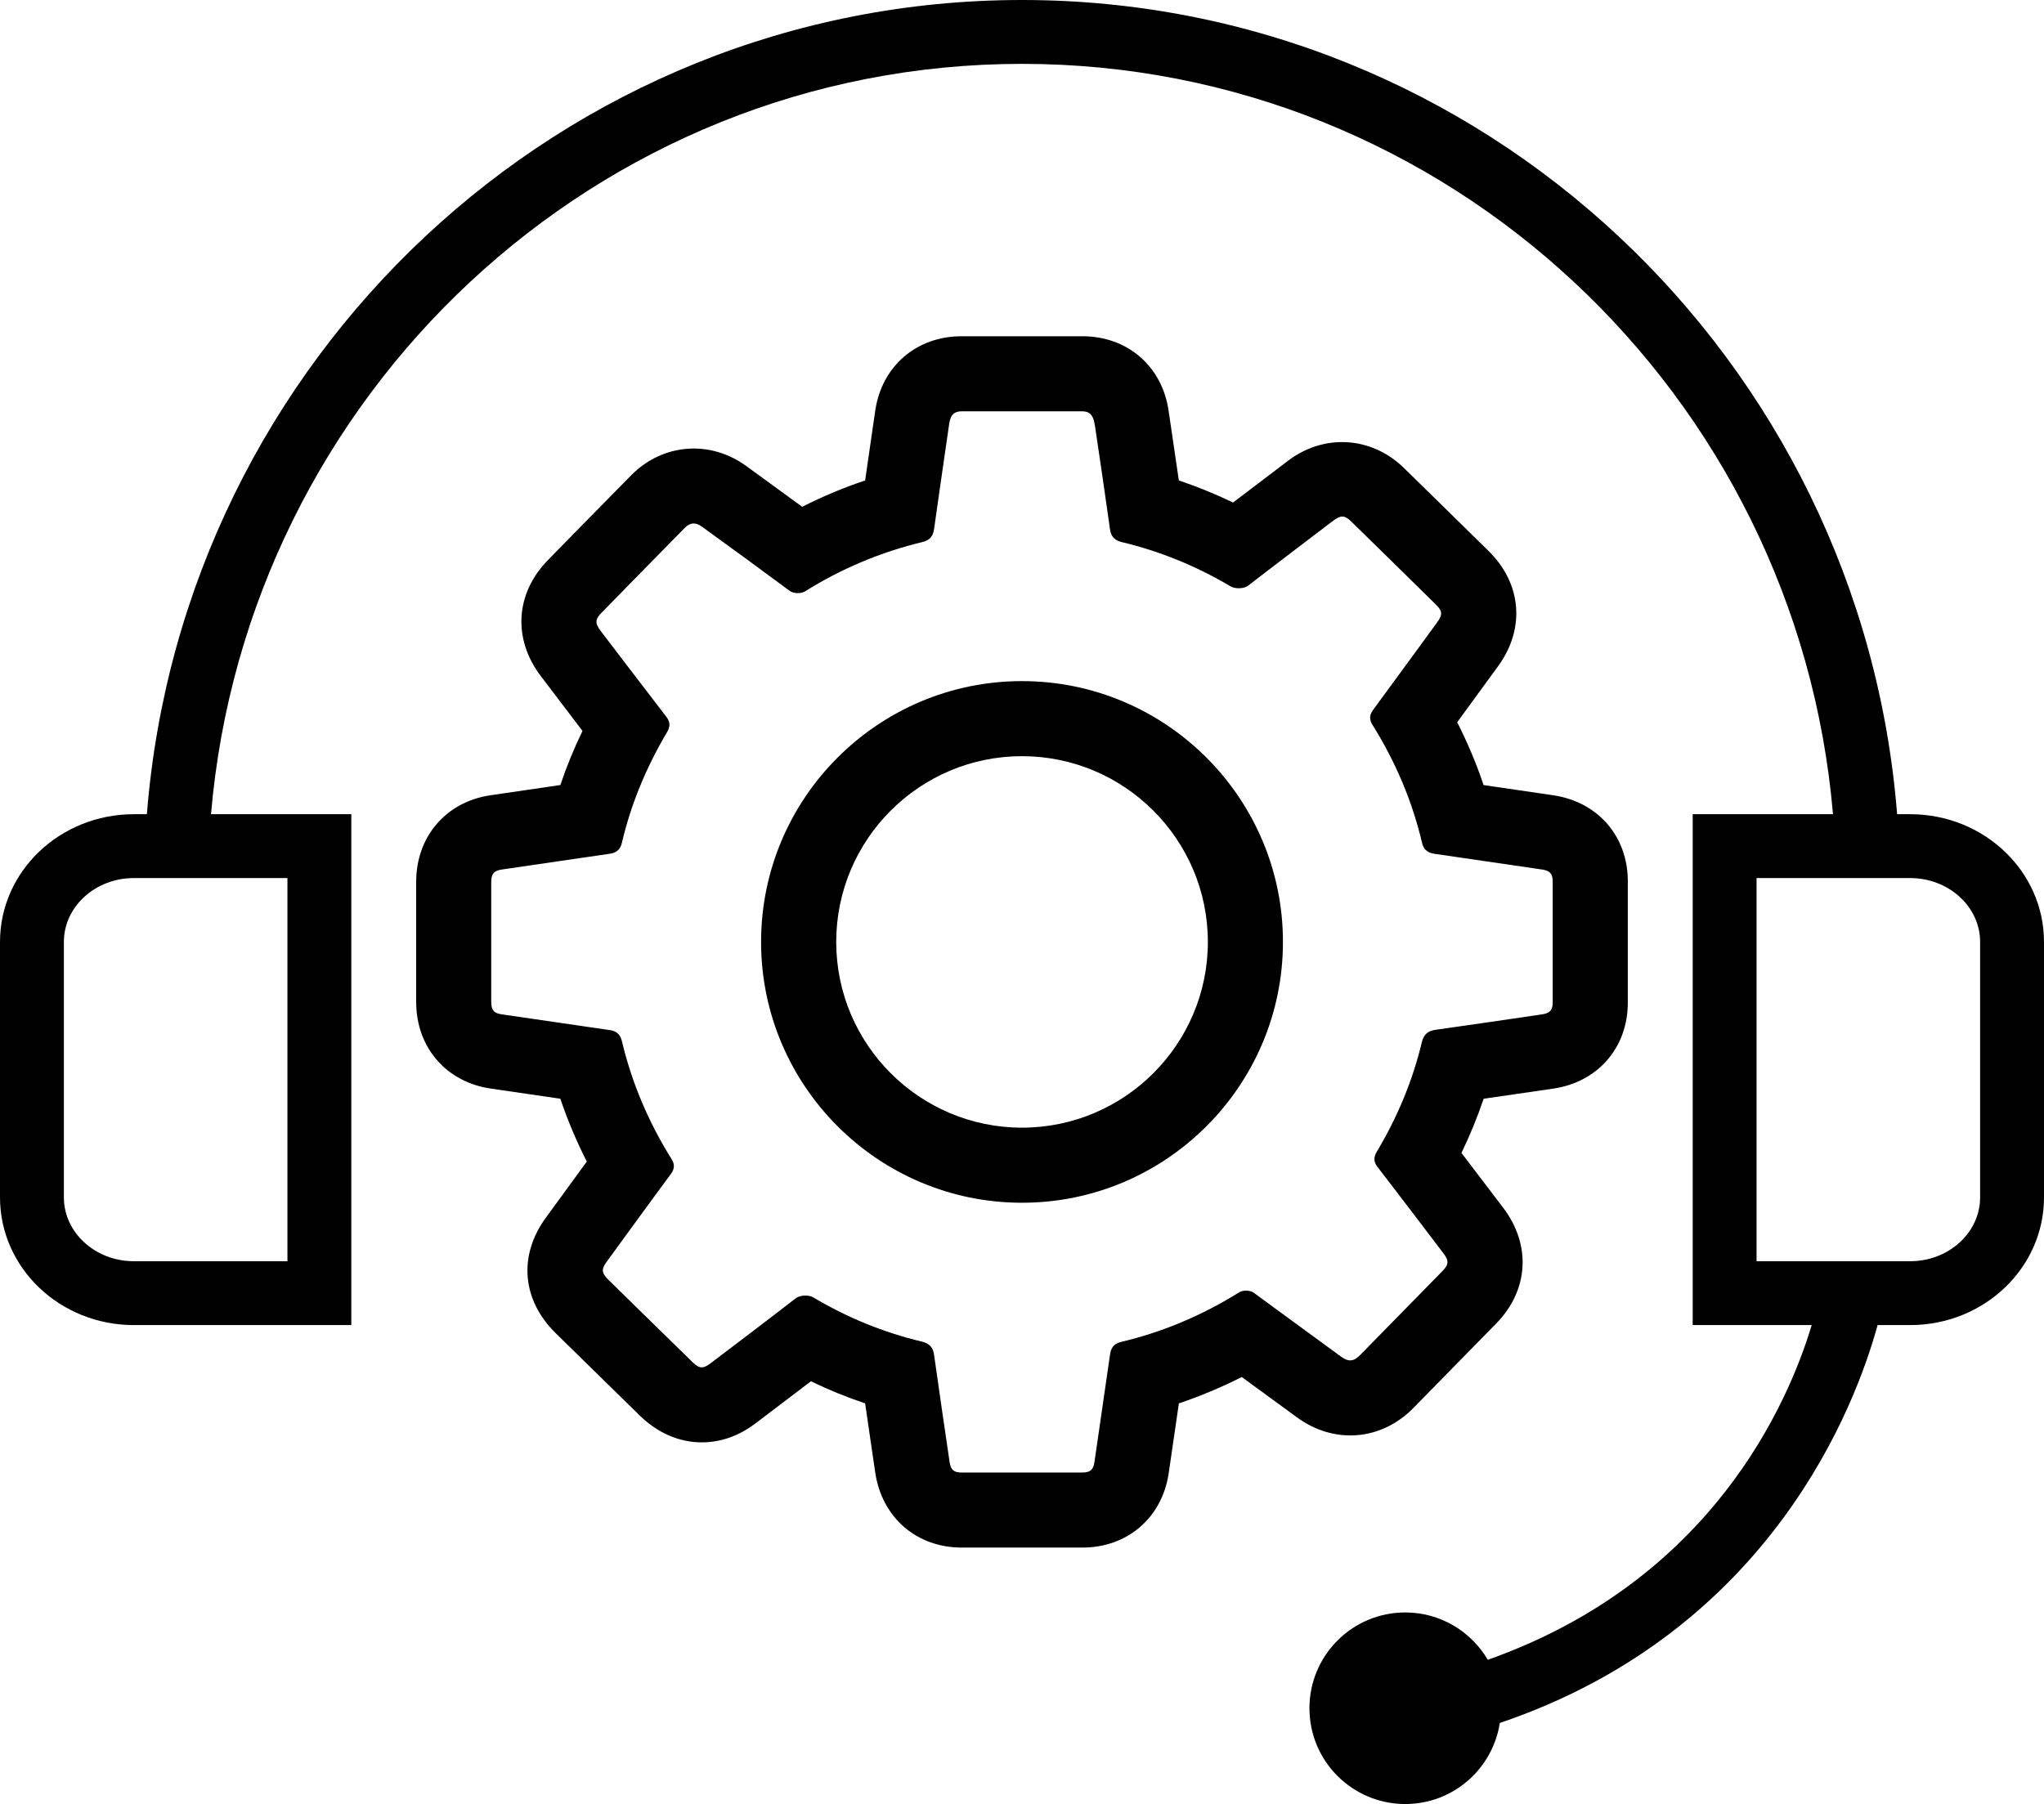 <?xml version="1.0" encoding="UTF-8"?>
<!DOCTYPE svg PUBLIC '-//W3C//DTD SVG 1.0//EN'
          'http://www.w3.org/TR/2001/REC-SVG-20010904/DTD/svg10.dtd'>
<svg height="113.0" preserveAspectRatio="xMidYMid meet" version="1.0" viewBox="0.0 6.0 128.0 113.0" width="128.0" xmlns="http://www.w3.org/2000/svg" xmlns:xlink="http://www.w3.org/1999/xlink" zoomAndPan="magnify"
><g id="change1_1"
  ><path d="M119.619,57h-0.817C116.547,28.5,92.842,6,64,6C35.159,6,11.453,28.5,9.198,57H8.381C3.752,57,0,60.582,0,65v16 c0,4.418,3.752,8,8.381,8H22V57h-8.786C15.457,30.709,37.365,10,64,10s48.543,20.709,50.786,47H106v32h7.453 c-1.459,4.862-6.244,15.999-20.284,20.965C92.126,108.192,90.204,107,88,107c-3.314,0-6,2.687-6,6s2.686,6,6,6 c2.999,0,5.477-2.203,5.922-5.077c17.054-5.782,22.323-20.038,23.657-24.923h2.04c4.629,0,8.381-3.582,8.381-8V65 C128,60.582,124.248,57,119.619,57z M18,61v24H8.381C5.965,85,4,83.205,4,81V65c0-2.205,1.965-4,4.381-4H18z M124,81 c0,2.205-1.965,4-4.381,4H110V61h9.619c2.416,0,4.381,1.795,4.381,4V81z"
  /></g
  ><g id="change1_2"
  ><path d="M88.55,94.152c1.696-1.728,3.408-3.473,5.12-5.225c2.064-2.086,2.241-4.951,0.447-7.296l-2.597-3.415 c0.528-1.09,0.996-2.229,1.39-3.393c1.453-0.208,2.91-0.421,4.365-0.636c2.789-0.409,4.662-2.571,4.662-5.381v-7.614 c0-2.808-1.878-4.969-4.673-5.379l-4.359-0.638c-0.444-1.329-1-2.651-1.652-3.936l2.539-3.48c1.753-2.378,1.506-5.244-0.628-7.299 c-1.73-1.704-3.489-3.428-5.254-5.153c-2.034-1.982-5.014-2.158-7.268-0.432c0,0-2.366,1.793-3.426,2.602 c-1.112-0.537-2.253-1.001-3.394-1.383c-0.178-1.238-0.639-4.348-0.639-4.348c-0.4-2.802-2.57-4.684-5.399-4.684h-7.57 c-2.812,0-4.982,1.861-5.401,4.635c0,0-0.519,3.559-0.636,4.397c-1.347,0.452-2.672,1.007-3.942,1.65 c-1.104-0.81-2.264-1.655-3.506-2.556c-2.259-1.638-5.194-1.418-7.169,0.548c-1.219,1.227-5.237,5.336-5.237,5.336 c-2.056,2.092-2.23,4.956-0.442,7.296c0,0,2.116,2.785,2.596,3.415c-0.535,1.106-1.001,2.245-1.387,3.39l-4.363,0.639 c-2.79,0.405-4.665,2.585-4.665,5.425v7.526c0,2.846,1.886,5.026,4.693,5.426l4.335,0.633c0.451,1.336,1.008,2.659,1.657,3.934 c-0.573,0.78-2.541,3.485-2.541,3.485c-1.763,2.392-1.532,5.18,0.602,7.276c1.315,1.293,5.282,5.175,5.282,5.175 c1.418,1.367,2.879,1.654,3.857,1.654c1.212,0,2.366-0.415,3.423-1.234l3.413-2.592c1.102,0.535,2.242,1,3.395,1.384 c0.142,1.01,0.632,4.337,0.632,4.337c0.417,2.809,2.59,4.695,5.405,4.695h7.572c2.808,0,4.976-1.861,5.396-4.635 c0.217-1.473,0.431-2.934,0.641-4.397c1.324-0.444,2.646-0.999,3.938-1.651c0,0,3.452,2.523,3.454,2.525 C83.563,96.496,86.533,96.242,88.55,94.152z M83.99,90.984c0,0-4.286-3.131-5.479-4.011c-0.225-0.163-0.665-0.179-0.901-0.03 c-2.334,1.458-4.83,2.506-7.418,3.114c-0.511,0.124-0.627,0.452-0.679,0.789c-0.324,2.253-0.648,4.504-0.979,6.752 c-0.07,0.465-0.272,0.638-0.747,0.638h-7.572c-0.489,0-0.678-0.169-0.751-0.672c-0.33-2.233-0.654-4.467-0.971-6.709 c-0.064-0.456-0.284-0.698-0.742-0.814c-2.399-0.57-4.691-1.504-6.814-2.773c-0.283-0.172-0.839-0.154-1.104,0.052 c-1.763,1.367-3.545,2.717-5.331,4.07c-0.473,0.361-0.707,0.346-1.126-0.063c-1.759-1.717-3.52-3.437-5.273-5.161 c-0.44-0.436-0.46-0.661-0.095-1.154c0,0,2.978-4.097,4.002-5.474c0.24-0.326,0.252-0.608,0.042-0.941 c-1.458-2.332-2.503-4.821-3.111-7.399c-0.128-0.531-0.489-0.645-0.817-0.684l-6.707-0.979c-0.49-0.07-0.655-0.265-0.655-0.771 v-7.526c0-0.499,0.172-0.702,0.654-0.772l6.704-0.98c0.238-0.031,0.68-0.091,0.822-0.685c0.552-2.374,1.507-4.713,2.84-6.957 c0.141-0.249,0.246-0.553-0.045-0.933c-0.953-1.231-4.123-5.393-4.123-5.393c-0.368-0.485-0.355-0.723,0.071-1.152 c0,0,3.964-4.058,5.191-5.296c0.362-0.362,0.69-0.361,1.096-0.07c1.833,1.325,3.658,2.657,5.478,4.009 c0.248,0.177,0.712,0.191,0.972,0.028c2.278-1.426,4.754-2.464,7.358-3.089c0.433-0.105,0.645-0.344,0.712-0.799 c0.291-2.065,0.59-4.127,0.89-6.196c0.086-0.59,0.094-1.188,0.832-1.188c0,0,7.522,0,7.57,0c0.672,0,0.732,0.56,0.813,1.097 c0.311,2.091,0.62,4.185,0.912,6.282c0.063,0.46,0.285,0.703,0.744,0.813c2.389,0.571,4.682,1.505,6.821,2.779 c0.287,0.162,0.826,0.15,1.093-0.056c1.538-1.192,5.325-4.067,5.325-4.067c0.236-0.176,0.415-0.259,0.567-0.259 c0.103,0,0.276,0.033,0.567,0.32c1.757,1.715,3.508,3.438,5.271,5.173c0.438,0.426,0.458,0.648,0.098,1.14 c0,0-3.063,4.199-4.006,5.477c-0.238,0.322-0.25,0.604-0.04,0.94c1.459,2.338,2.503,4.826,3.104,7.394 c0.134,0.586,0.581,0.652,0.819,0.688l6.707,0.98c0.477,0.07,0.654,0.27,0.654,0.729v7.611c0,0.461-0.177,0.658-0.65,0.729 c-2.223,0.328-4.444,0.652-6.674,0.968c-0.496,0.066-0.755,0.298-0.868,0.772c-0.567,2.378-1.519,4.689-2.83,6.876 c-0.204,0.346-0.189,0.626,0.049,0.94c1.184,1.53,4.116,5.394,4.116,5.394c0.373,0.484,0.36,0.722-0.065,1.15l-0.098,0.101 c-1.683,1.72-3.354,3.429-5.045,5.147C84.774,91.285,84.444,91.317,83.99,90.984z"
  /></g
  ><g id="change1_3"
  ><path d="M64,48.663c-9.01,0-16.339,7.328-16.339,16.337c0,9.008,7.33,16.337,16.339,16.337c9.011,0,16.341-7.329,16.341-16.337 C80.341,55.991,73.011,48.663,64,48.663z M64,76.634c-6.415,0-11.634-5.218-11.634-11.634S57.585,53.365,64,53.365 c6.417,0,11.639,5.219,11.639,11.635S70.417,76.634,64,76.634z"
  /></g
></svg
>
